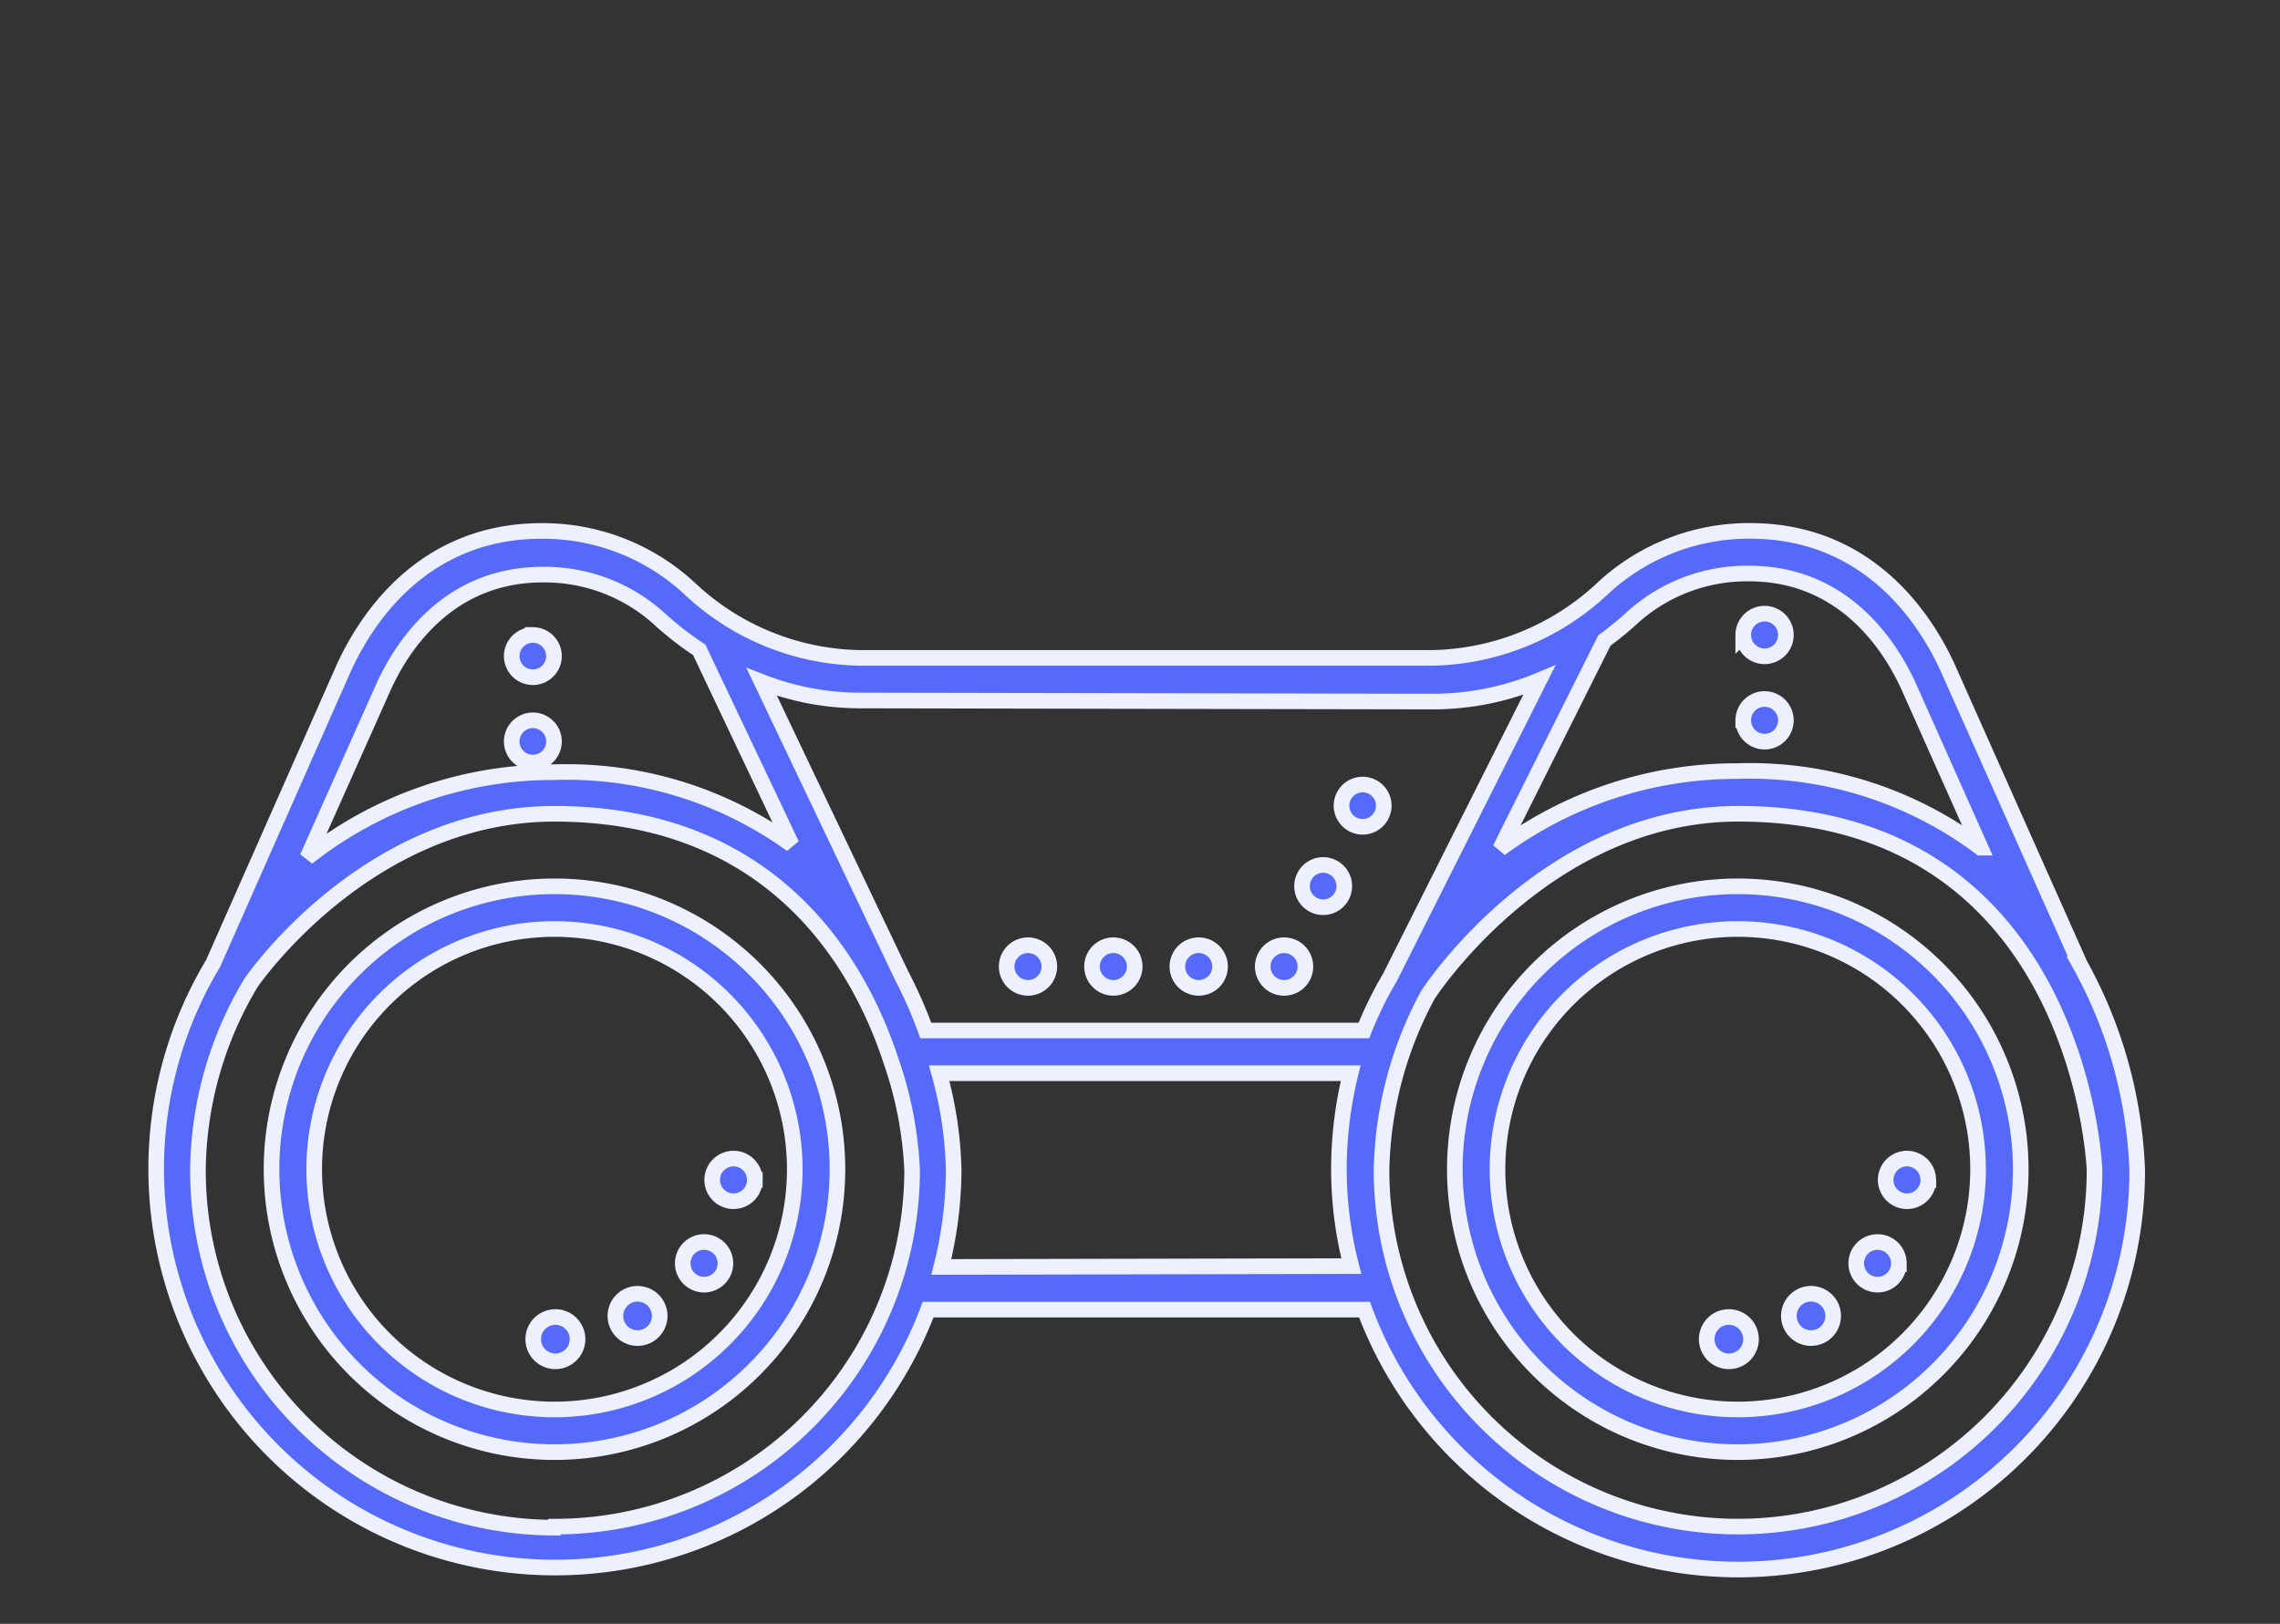 <svg xmlns="http://www.w3.org/2000/svg" width="146" height="104" viewBox="0 0 146 104">
  <rect x="0" y="0" width="146" height="104" fill="#333333" stroke="none"/>
  <g id="Group_381" data-name="Group 381" transform="translate(-11277 1723)">
    <g id="Layer_8" data-name="Layer 8" transform="translate(11285.376 -1712.58)">
      <path id="Path_314" data-name="Path 314" d="M124.806,51.333l-8.458-18.98c-1.5-3.28-5.165-8.773-12.667-8.773h0a13.747,13.747,0,0,0-9.374,3.635,16.4,16.4,0,0,1-10.932,4.5h-36.7a16.288,16.288,0,0,1-10.932-4.482,13.815,13.815,0,0,0-9.429-3.648c-7.5,0-11.164,5.466-12.681,8.786L5.267,51.292h0a25.539,25.539,0,1,0,45.79,22.164H79a25.539,25.539,0,0,0,49.48-8.923,29.379,29.379,0,0,0-3.676-13.2Zm-21.167-25.02h0c5.971,0,8.95,4.5,10.18,7.174l4.632,10.385a24.6,24.6,0,0,0-15.564-4.906,25.457,25.457,0,0,0-15.2,4.974L94.361,30.6a19.841,19.841,0,0,0,1.681-1.366A10.932,10.932,0,0,1,103.639,26.313Zm-20.278,8.2a17.764,17.764,0,0,0,6.832-1.366L80.628,52.18a24.416,24.416,0,0,0-1.667,3.4H50.907a28.805,28.805,0,0,0-1.544-3.512h0L40.4,33.255a17.354,17.354,0,0,0,6.245,1.189Zm-67.176-.943c1.243-2.733,4.209-7.188,10.194-7.188a10.932,10.932,0,0,1,7.584,2.938A20.756,20.756,0,0,0,36.4,31.2l5.917,12.476A24.6,24.6,0,0,0,27.13,39.035,25.416,25.416,0,0,0,11.307,44.5ZM27.117,87.421A22.861,22.861,0,0,1,4.3,64.533,23.681,23.681,0,0,1,7.7,52.522S15.065,41.7,27.13,41.7c14.239,0,19.6,9.893,21.536,15.783a24.6,24.6,0,0,1,1.366,7.051,22.861,22.861,0,0,1-22.9,22.82ZM51.9,70.723a25.69,25.69,0,0,0,.793-6.19,24.993,24.993,0,0,0-.929-6.217H78.113a25.88,25.88,0,0,0-.752,6.163,25.033,25.033,0,0,0,.793,6.19Zm51.024,16.63a22.847,22.847,0,0,1-22.834-22.82,24.6,24.6,0,0,1,2.938-11.178c.137-.26,7.639-11.656,19.9-11.656,21.863,0,22.82,22.6,22.82,22.834A22.847,22.847,0,0,1,102.928,87.353Zm.328-51.639a1.366,1.366,0,1,1,1.366,1.366A1.366,1.366,0,0,1,103.256,35.714Zm0-5.466a1.366,1.366,0,1,1,1.366,1.366A1.366,1.366,0,0,1,103.256,30.248Zm-77.52,0a1.353,1.353,0,1,0,.027,0Zm0,5.466a1.353,1.353,0,1,0,.027,0ZM67.018,51.483a1.366,1.366,0,1,1,1.366,1.366A1.366,1.366,0,0,1,67.018,51.483Zm5.466,0A1.366,1.366,0,1,1,73.85,52.85,1.366,1.366,0,0,1,72.484,51.483ZM75,46.318a1.353,1.353,0,1,1,0,.027Zm2.528-5.152a1.353,1.353,0,1,1,0,.027ZM61.552,51.483a1.366,1.366,0,1,1,1.366,1.366A1.366,1.366,0,0,1,61.552,51.483Zm-5.466,0a1.366,1.366,0,1,1,1.366,1.366A1.366,1.366,0,0,1,56.086,51.483ZM27.13,46.345A18.119,18.119,0,1,0,45.25,64.465,18.119,18.119,0,0,0,27.13,46.345Zm0,33.506A15.386,15.386,0,1,1,42.517,64.465,15.386,15.386,0,0,1,27.13,79.851Zm75.8-33.506a18.119,18.119,0,1,0,18.092,18.119,18.119,18.119,0,0,0-18.092-18.119Zm0,33.506a15.386,15.386,0,1,1,15.359-15.386,15.386,15.386,0,0,1-15.359,15.386Zm10.29-9.36a1.366,1.366,0,1,1-1.366-1.366A1.366,1.366,0,0,1,113.218,70.491Zm1.886-5.343a1.366,1.366,0,1,1-1.366-1.366A1.366,1.366,0,0,1,115.1,65.148Zm-6.094,8.691a1.419,1.419,0,1,0,0,.041Zm-5.261,1.489a1.419,1.419,0,1,0,0,.041ZM38.076,70.491a1.366,1.366,0,1,1-1.366-1.366A1.366,1.366,0,0,1,38.076,70.491Zm1.886-5.343A1.366,1.366,0,1,1,38.6,63.782,1.366,1.366,0,0,1,39.962,65.148Zm-6.094,8.691a1.418,1.418,0,1,0,0,.041Zm-5.261,1.489a1.419,1.419,0,1,0,0,.041Z" transform="translate(0)" fill="#5569fb" stroke="#edf0fe" stroke-width="1"/>
    </g>
    <rect id="Rectangle_453" data-name="Rectangle 453" width="146" height="104" transform="translate(11277 -1723)" fill="none"/>
  </g>
</svg>
